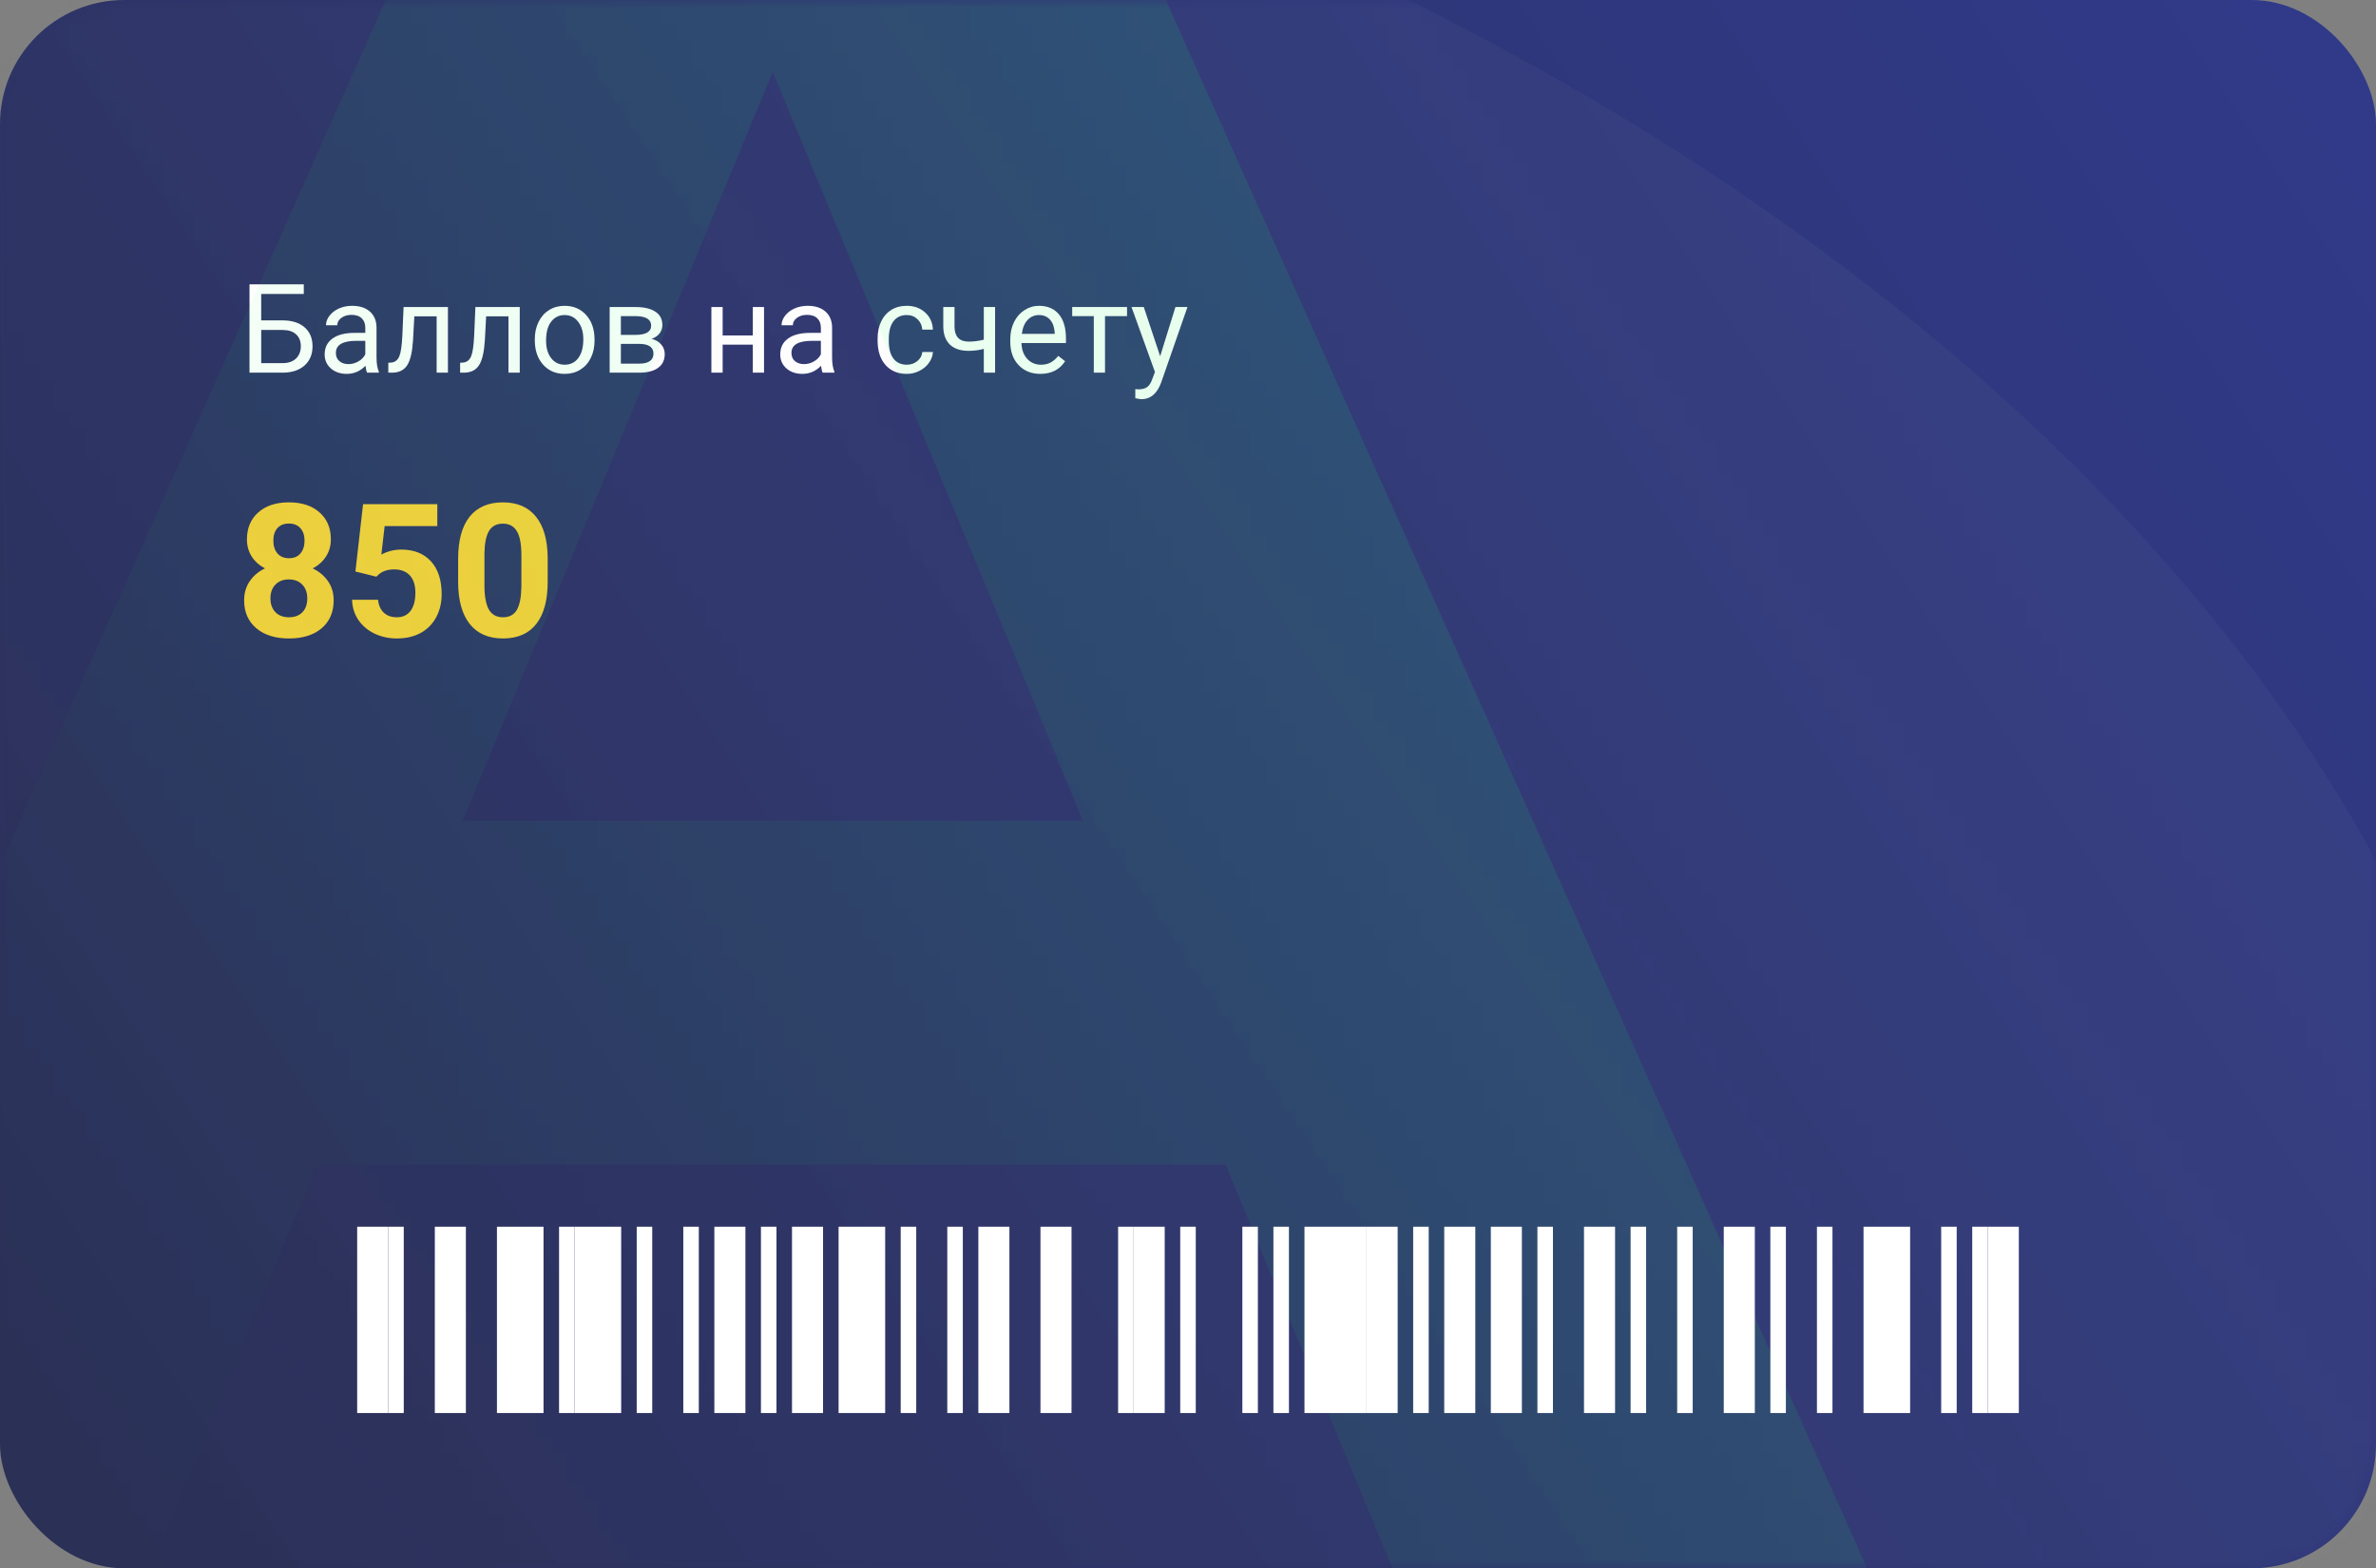 <?xml version="1.0" encoding="UTF-8"?> <svg xmlns="http://www.w3.org/2000/svg" width="153" height="101" viewBox="0 0 153 101" fill="none"><rect x="0" y="0" width="153" height="101" fill="#808080" stroke="none"/> <rect width="153" height="101" rx="8" fill="url(#paint0_linear)"></rect> <path d="M19.562 18.93H16.82V20.633H18.234C18.828 20.641 19.292 20.793 19.625 21.09C19.958 21.387 20.125 21.79 20.125 22.301C20.125 22.814 19.957 23.223 19.621 23.527C19.285 23.832 18.827 23.99 18.246 24H16.066V18.312H19.562V18.93ZM16.82 21.25V23.387H18.191C18.564 23.387 18.853 23.288 19.059 23.09C19.267 22.892 19.371 22.626 19.371 22.293C19.371 21.973 19.271 21.72 19.07 21.535C18.872 21.35 18.59 21.255 18.223 21.25H16.82ZM23.637 24C23.595 23.917 23.561 23.768 23.535 23.555C23.199 23.904 22.798 24.078 22.332 24.078C21.915 24.078 21.573 23.961 21.305 23.727C21.039 23.49 20.906 23.19 20.906 22.828C20.906 22.388 21.073 22.047 21.406 21.805C21.742 21.56 22.213 21.438 22.82 21.438H23.523V21.105C23.523 20.853 23.448 20.652 23.297 20.504C23.146 20.353 22.923 20.277 22.629 20.277C22.371 20.277 22.155 20.342 21.98 20.473C21.806 20.603 21.719 20.76 21.719 20.945H20.992C20.992 20.734 21.066 20.531 21.215 20.336C21.366 20.138 21.569 19.982 21.824 19.867C22.082 19.753 22.365 19.695 22.672 19.695C23.159 19.695 23.54 19.818 23.816 20.062C24.092 20.305 24.236 20.639 24.246 21.066V23.012C24.246 23.4 24.296 23.708 24.395 23.938V24H23.637ZM22.438 23.449C22.664 23.449 22.879 23.391 23.082 23.273C23.285 23.156 23.432 23.004 23.523 22.816V21.949H22.957C22.072 21.949 21.629 22.208 21.629 22.727C21.629 22.953 21.704 23.13 21.855 23.258C22.006 23.385 22.201 23.449 22.438 23.449ZM28.844 19.773V24H28.117V20.371H26.68L26.594 21.953C26.547 22.68 26.424 23.199 26.227 23.512C26.031 23.824 25.72 23.987 25.293 24H25.004V23.363L25.211 23.348C25.445 23.322 25.613 23.186 25.715 22.941C25.816 22.697 25.881 22.244 25.91 21.582L25.988 19.773H28.844ZM33.469 19.773V24H32.742V20.371H31.305L31.219 21.953C31.172 22.68 31.049 23.199 30.852 23.512C30.656 23.824 30.345 23.987 29.918 24H29.629V23.363L29.836 23.348C30.07 23.322 30.238 23.186 30.34 22.941C30.441 22.697 30.506 22.244 30.535 21.582L30.613 19.773H33.469ZM34.438 21.848C34.438 21.434 34.518 21.061 34.68 20.73C34.844 20.4 35.07 20.145 35.359 19.965C35.651 19.785 35.983 19.695 36.355 19.695C36.931 19.695 37.396 19.895 37.75 20.293C38.107 20.691 38.285 21.221 38.285 21.883V21.934C38.285 22.345 38.206 22.715 38.047 23.043C37.891 23.369 37.665 23.622 37.371 23.805C37.079 23.987 36.743 24.078 36.363 24.078C35.79 24.078 35.325 23.879 34.969 23.48C34.615 23.082 34.438 22.555 34.438 21.898V21.848ZM35.164 21.934C35.164 22.402 35.272 22.779 35.488 23.062C35.707 23.346 35.999 23.488 36.363 23.488C36.73 23.488 37.022 23.345 37.238 23.059C37.454 22.77 37.562 22.366 37.562 21.848C37.562 21.384 37.452 21.009 37.23 20.723C37.012 20.434 36.72 20.289 36.355 20.289C35.999 20.289 35.711 20.431 35.492 20.715C35.273 20.999 35.164 21.405 35.164 21.934ZM39.258 24V19.773H40.906C41.469 19.773 41.9 19.872 42.199 20.07C42.501 20.266 42.652 20.553 42.652 20.934C42.652 21.129 42.594 21.306 42.477 21.465C42.359 21.621 42.186 21.741 41.957 21.824C42.212 21.884 42.417 22.001 42.57 22.176C42.727 22.35 42.805 22.559 42.805 22.801C42.805 23.189 42.661 23.486 42.375 23.691C42.091 23.897 41.689 24 41.168 24H39.258ZM39.98 22.145V23.418H41.176C41.478 23.418 41.703 23.362 41.852 23.25C42.003 23.138 42.078 22.98 42.078 22.777C42.078 22.355 41.768 22.145 41.148 22.145H39.98ZM39.98 21.566H40.914C41.591 21.566 41.93 21.369 41.93 20.973C41.93 20.577 41.609 20.372 40.969 20.359H39.98V21.566ZM49.199 24H48.477V22.195H46.535V24H45.809V19.773H46.535V21.605H48.477V19.773H49.199V24ZM52.973 24C52.931 23.917 52.897 23.768 52.871 23.555C52.535 23.904 52.134 24.078 51.668 24.078C51.251 24.078 50.909 23.961 50.641 23.727C50.375 23.49 50.242 23.19 50.242 22.828C50.242 22.388 50.409 22.047 50.742 21.805C51.078 21.56 51.55 21.438 52.156 21.438H52.859V21.105C52.859 20.853 52.784 20.652 52.633 20.504C52.482 20.353 52.259 20.277 51.965 20.277C51.707 20.277 51.491 20.342 51.316 20.473C51.142 20.603 51.055 20.76 51.055 20.945H50.328C50.328 20.734 50.402 20.531 50.551 20.336C50.702 20.138 50.905 19.982 51.16 19.867C51.418 19.753 51.7 19.695 52.008 19.695C52.495 19.695 52.876 19.818 53.152 20.062C53.428 20.305 53.572 20.639 53.582 21.066V23.012C53.582 23.4 53.632 23.708 53.73 23.938V24H52.973ZM51.773 23.449C52 23.449 52.215 23.391 52.418 23.273C52.621 23.156 52.768 23.004 52.859 22.816V21.949H52.293C51.408 21.949 50.965 22.208 50.965 22.727C50.965 22.953 51.04 23.13 51.191 23.258C51.342 23.385 51.536 23.449 51.773 23.449ZM58.395 23.488C58.652 23.488 58.878 23.41 59.07 23.254C59.263 23.098 59.37 22.902 59.391 22.668H60.074C60.061 22.91 59.978 23.141 59.824 23.359C59.671 23.578 59.465 23.753 59.207 23.883C58.952 24.013 58.681 24.078 58.395 24.078C57.819 24.078 57.361 23.887 57.02 23.504C56.681 23.119 56.512 22.592 56.512 21.926V21.805C56.512 21.393 56.587 21.027 56.738 20.707C56.889 20.387 57.105 20.138 57.387 19.961C57.671 19.784 58.005 19.695 58.391 19.695C58.865 19.695 59.258 19.837 59.57 20.121C59.885 20.405 60.053 20.773 60.074 21.227H59.391C59.37 20.953 59.266 20.729 59.078 20.555C58.893 20.378 58.664 20.289 58.391 20.289C58.023 20.289 57.738 20.422 57.535 20.688C57.335 20.951 57.234 21.332 57.234 21.832V21.969C57.234 22.456 57.335 22.831 57.535 23.094C57.736 23.357 58.022 23.488 58.395 23.488ZM64.078 24H63.352V22.469C63.034 22.552 62.708 22.594 62.375 22.594C61.846 22.594 61.443 22.458 61.164 22.188C60.888 21.917 60.747 21.531 60.742 21.031V19.77H61.465V21.055C61.478 21.685 61.781 22 62.375 22C62.708 22 63.034 21.958 63.352 21.875V19.773H64.078V24ZM66.992 24.078C66.419 24.078 65.953 23.891 65.594 23.516C65.234 23.138 65.055 22.634 65.055 22.004V21.871C65.055 21.452 65.134 21.078 65.293 20.75C65.454 20.419 65.678 20.162 65.965 19.977C66.254 19.789 66.566 19.695 66.902 19.695C67.452 19.695 67.879 19.876 68.184 20.238C68.488 20.6 68.641 21.119 68.641 21.793V22.094H65.777C65.788 22.51 65.909 22.848 66.141 23.105C66.375 23.361 66.672 23.488 67.031 23.488C67.287 23.488 67.503 23.436 67.68 23.332C67.857 23.228 68.012 23.09 68.144 22.918L68.586 23.262C68.232 23.806 67.701 24.078 66.992 24.078ZM66.902 20.289C66.611 20.289 66.366 20.396 66.168 20.609C65.97 20.82 65.848 21.117 65.801 21.5H67.918V21.445C67.897 21.078 67.798 20.794 67.621 20.594C67.444 20.391 67.204 20.289 66.902 20.289ZM72.574 20.359H71.156V24H70.434V20.359H69.043V19.773H72.574V20.359ZM74.707 22.941L75.691 19.773H76.465L74.766 24.652C74.503 25.355 74.085 25.707 73.512 25.707L73.375 25.695L73.106 25.645V25.059L73.301 25.074C73.546 25.074 73.736 25.025 73.871 24.926C74.009 24.827 74.122 24.646 74.211 24.383L74.371 23.953L72.863 19.773H73.652L74.707 22.941Z" fill="white"></path> <path d="M21.305 34.736C21.305 35.15 21.201 35.518 20.994 35.838C20.787 36.158 20.502 36.414 20.139 36.605C20.553 36.805 20.881 37.08 21.123 37.432C21.365 37.779 21.486 38.19 21.486 38.662C21.486 39.42 21.229 40.02 20.713 40.461C20.197 40.898 19.496 41.117 18.609 41.117C17.723 41.117 17.02 40.897 16.5 40.455C15.98 40.014 15.721 39.416 15.721 38.662C15.721 38.19 15.842 37.777 16.084 37.426C16.326 37.074 16.652 36.801 17.062 36.605C16.699 36.414 16.414 36.158 16.207 35.838C16.004 35.518 15.902 35.15 15.902 34.736C15.902 34.01 16.145 33.432 16.629 33.002C17.113 32.568 17.771 32.352 18.604 32.352C19.432 32.352 20.088 32.566 20.572 32.996C21.061 33.422 21.305 34.002 21.305 34.736ZM19.787 38.539C19.787 38.168 19.68 37.871 19.465 37.648C19.25 37.426 18.961 37.315 18.598 37.315C18.238 37.315 17.951 37.426 17.736 37.648C17.521 37.867 17.414 38.164 17.414 38.539C17.414 38.902 17.52 39.195 17.73 39.418C17.941 39.641 18.234 39.752 18.609 39.752C18.977 39.752 19.264 39.645 19.471 39.43C19.682 39.215 19.787 38.918 19.787 38.539ZM19.611 34.818C19.611 34.486 19.523 34.221 19.348 34.022C19.172 33.818 18.924 33.717 18.604 33.717C18.287 33.717 18.041 33.815 17.865 34.01C17.689 34.205 17.602 34.475 17.602 34.818C17.602 35.158 17.689 35.432 17.865 35.639C18.041 35.846 18.289 35.949 18.609 35.949C18.93 35.949 19.176 35.846 19.348 35.639C19.523 35.432 19.611 35.158 19.611 34.818ZM22.887 36.805L23.379 32.469H28.16V33.881H24.768L24.557 35.715C24.959 35.5 25.387 35.393 25.84 35.393C26.652 35.393 27.289 35.645 27.75 36.148C28.211 36.652 28.441 37.357 28.441 38.264C28.441 38.815 28.324 39.309 28.09 39.746C27.859 40.18 27.527 40.518 27.094 40.76C26.66 40.998 26.148 41.117 25.559 41.117C25.043 41.117 24.564 41.014 24.123 40.807C23.682 40.596 23.332 40.301 23.074 39.922C22.82 39.543 22.686 39.111 22.67 38.627H24.346C24.381 38.982 24.504 39.26 24.715 39.459C24.93 39.654 25.209 39.752 25.553 39.752C25.936 39.752 26.23 39.615 26.438 39.342C26.645 39.065 26.748 38.674 26.748 38.17C26.748 37.685 26.629 37.315 26.391 37.057C26.152 36.799 25.814 36.67 25.377 36.67C24.975 36.67 24.648 36.775 24.398 36.986L24.234 37.139L22.887 36.805ZM35.268 37.473C35.268 38.652 35.023 39.555 34.535 40.18C34.047 40.805 33.332 41.117 32.391 41.117C31.461 41.117 30.75 40.81 30.258 40.197C29.766 39.584 29.514 38.705 29.502 37.56V35.99C29.502 34.799 29.748 33.895 30.24 33.277C30.736 32.66 31.449 32.352 32.379 32.352C33.309 32.352 34.02 32.658 34.512 33.272C35.004 33.881 35.256 34.758 35.268 35.902V37.473ZM33.574 35.75C33.574 35.043 33.477 34.529 33.281 34.209C33.09 33.885 32.789 33.723 32.379 33.723C31.98 33.723 31.686 33.877 31.494 34.185C31.307 34.49 31.207 34.969 31.195 35.621V37.695C31.195 38.391 31.289 38.908 31.477 39.248C31.668 39.584 31.973 39.752 32.391 39.752C32.805 39.752 33.103 39.59 33.287 39.266C33.471 38.941 33.566 38.445 33.574 37.777V35.75Z" fill="#F7CD3A"></path> <mask id="mask0" mask-type="alpha" maskUnits="userSpaceOnUse" x="0" y="0" width="153" height="101"> <rect width="153" height="101" rx="8" fill="url(#paint1_linear)"></rect> </mask> <g mask="url(#mask0)"> <ellipse opacity="0.25" cx="18.965" cy="73.691" rx="93.56" ry="145.093" transform="rotate(-78.654 18.965 73.691)" fill="#C4C4C4"></ellipse> <path opacity="0.8" d="M78.92 75H20.42L9.26 102H-20.62L35.54 -24H64.34L120.68 102H90.08L78.92 75ZM69.74 52.86L49.76 4.62L29.78 52.86H69.74Z" fill="#31FF6B"></path> </g> <path fill-rule="evenodd" clip-rule="evenodd" d="M23 91V79H25V91H23Z" fill="white"></path> <path fill-rule="evenodd" clip-rule="evenodd" d="M25 91V79H26V91H25Z" fill="white"></path> <path fill-rule="evenodd" clip-rule="evenodd" d="M28 91V79H30V91H28Z" fill="white"></path> <path fill-rule="evenodd" clip-rule="evenodd" d="M32 91V79H35V91H32Z" fill="white"></path> <path fill-rule="evenodd" clip-rule="evenodd" d="M36 91V79H37V91H36Z" fill="white"></path> <path fill-rule="evenodd" clip-rule="evenodd" d="M37 91V79H40V91H37Z" fill="white"></path> <path fill-rule="evenodd" clip-rule="evenodd" d="M41 91V79H42V91H41Z" fill="white"></path> <path fill-rule="evenodd" clip-rule="evenodd" d="M44 91V79H45V91H44Z" fill="white"></path> <path fill-rule="evenodd" clip-rule="evenodd" d="M46 91V79H48V91H46Z" fill="white"></path> <path fill-rule="evenodd" clip-rule="evenodd" d="M49 91V79H50V91H49Z" fill="white"></path> <path fill-rule="evenodd" clip-rule="evenodd" d="M51 91V79H53V91H51Z" fill="white"></path> <path fill-rule="evenodd" clip-rule="evenodd" d="M54 91V79H57V91H54Z" fill="white"></path> <path fill-rule="evenodd" clip-rule="evenodd" d="M58 91V79H59V91H58Z" fill="white"></path> <path fill-rule="evenodd" clip-rule="evenodd" d="M61 91V79H62V91H61Z" fill="white"></path> <path fill-rule="evenodd" clip-rule="evenodd" d="M63 91V79H65V91H63Z" fill="white"></path> <path fill-rule="evenodd" clip-rule="evenodd" d="M67 91V79H69V91H67Z" fill="white"></path> <path fill-rule="evenodd" clip-rule="evenodd" d="M72 91V79H73V91H72Z" fill="white"></path> <path fill-rule="evenodd" clip-rule="evenodd" d="M73 91V79H75V91H73Z" fill="white"></path> <path fill-rule="evenodd" clip-rule="evenodd" d="M76 91V79H77V91H76Z" fill="white"></path> <path fill-rule="evenodd" clip-rule="evenodd" d="M80 91V79H81V91H80Z" fill="white"></path> <path fill-rule="evenodd" clip-rule="evenodd" d="M82 91V79H83V91H82Z" fill="white"></path> <path fill-rule="evenodd" clip-rule="evenodd" d="M84 91V79H88V91H84Z" fill="white"></path> <path fill-rule="evenodd" clip-rule="evenodd" d="M88 91V79H90V91H88Z" fill="white"></path> <path fill-rule="evenodd" clip-rule="evenodd" d="M91 91V79H92V91H91Z" fill="white"></path> <path fill-rule="evenodd" clip-rule="evenodd" d="M93 91V79H95V91H93Z" fill="white"></path> <path fill-rule="evenodd" clip-rule="evenodd" d="M96 91V79H98V91H96Z" fill="white"></path> <path fill-rule="evenodd" clip-rule="evenodd" d="M99 91V79H100V91H99Z" fill="white"></path> <path fill-rule="evenodd" clip-rule="evenodd" d="M102 91V79H104V91H102Z" fill="white"></path> <path fill-rule="evenodd" clip-rule="evenodd" d="M105 91V79H106V91H105Z" fill="white"></path> <path fill-rule="evenodd" clip-rule="evenodd" d="M108 91V79H109V91H108Z" fill="white"></path> <path fill-rule="evenodd" clip-rule="evenodd" d="M111 91V79H113V91H111Z" fill="white"></path> <path fill-rule="evenodd" clip-rule="evenodd" d="M114 91V79H115V91H114Z" fill="white"></path> <path fill-rule="evenodd" clip-rule="evenodd" d="M117 91V79H118V91H117Z" fill="white"></path> <path fill-rule="evenodd" clip-rule="evenodd" d="M120 91V79H123V91H120Z" fill="white"></path> <path fill-rule="evenodd" clip-rule="evenodd" d="M125 91V79H126V91H125Z" fill="white"></path> <path fill-rule="evenodd" clip-rule="evenodd" d="M127 91V79H128V91H127Z" fill="white"></path> <path fill-rule="evenodd" clip-rule="evenodd" d="M128 91V79H130V91H128Z" fill="white"></path> <defs> <linearGradient id="paint0_linear" x1="9" y1="101" x2="153" y2="5" gradientUnits="userSpaceOnUse"> <stop stop-color="#2B3057"></stop> <stop offset="1" stop-color="#303A89"></stop> </linearGradient> <linearGradient id="paint1_linear" x1="9" y1="101" x2="153" y2="5" gradientUnits="userSpaceOnUse"> <stop stop-color="#161A39" stop-opacity="0"></stop> <stop offset="1" stop-color="white" stop-opacity="0.25"></stop> </linearGradient> </defs> </svg> 